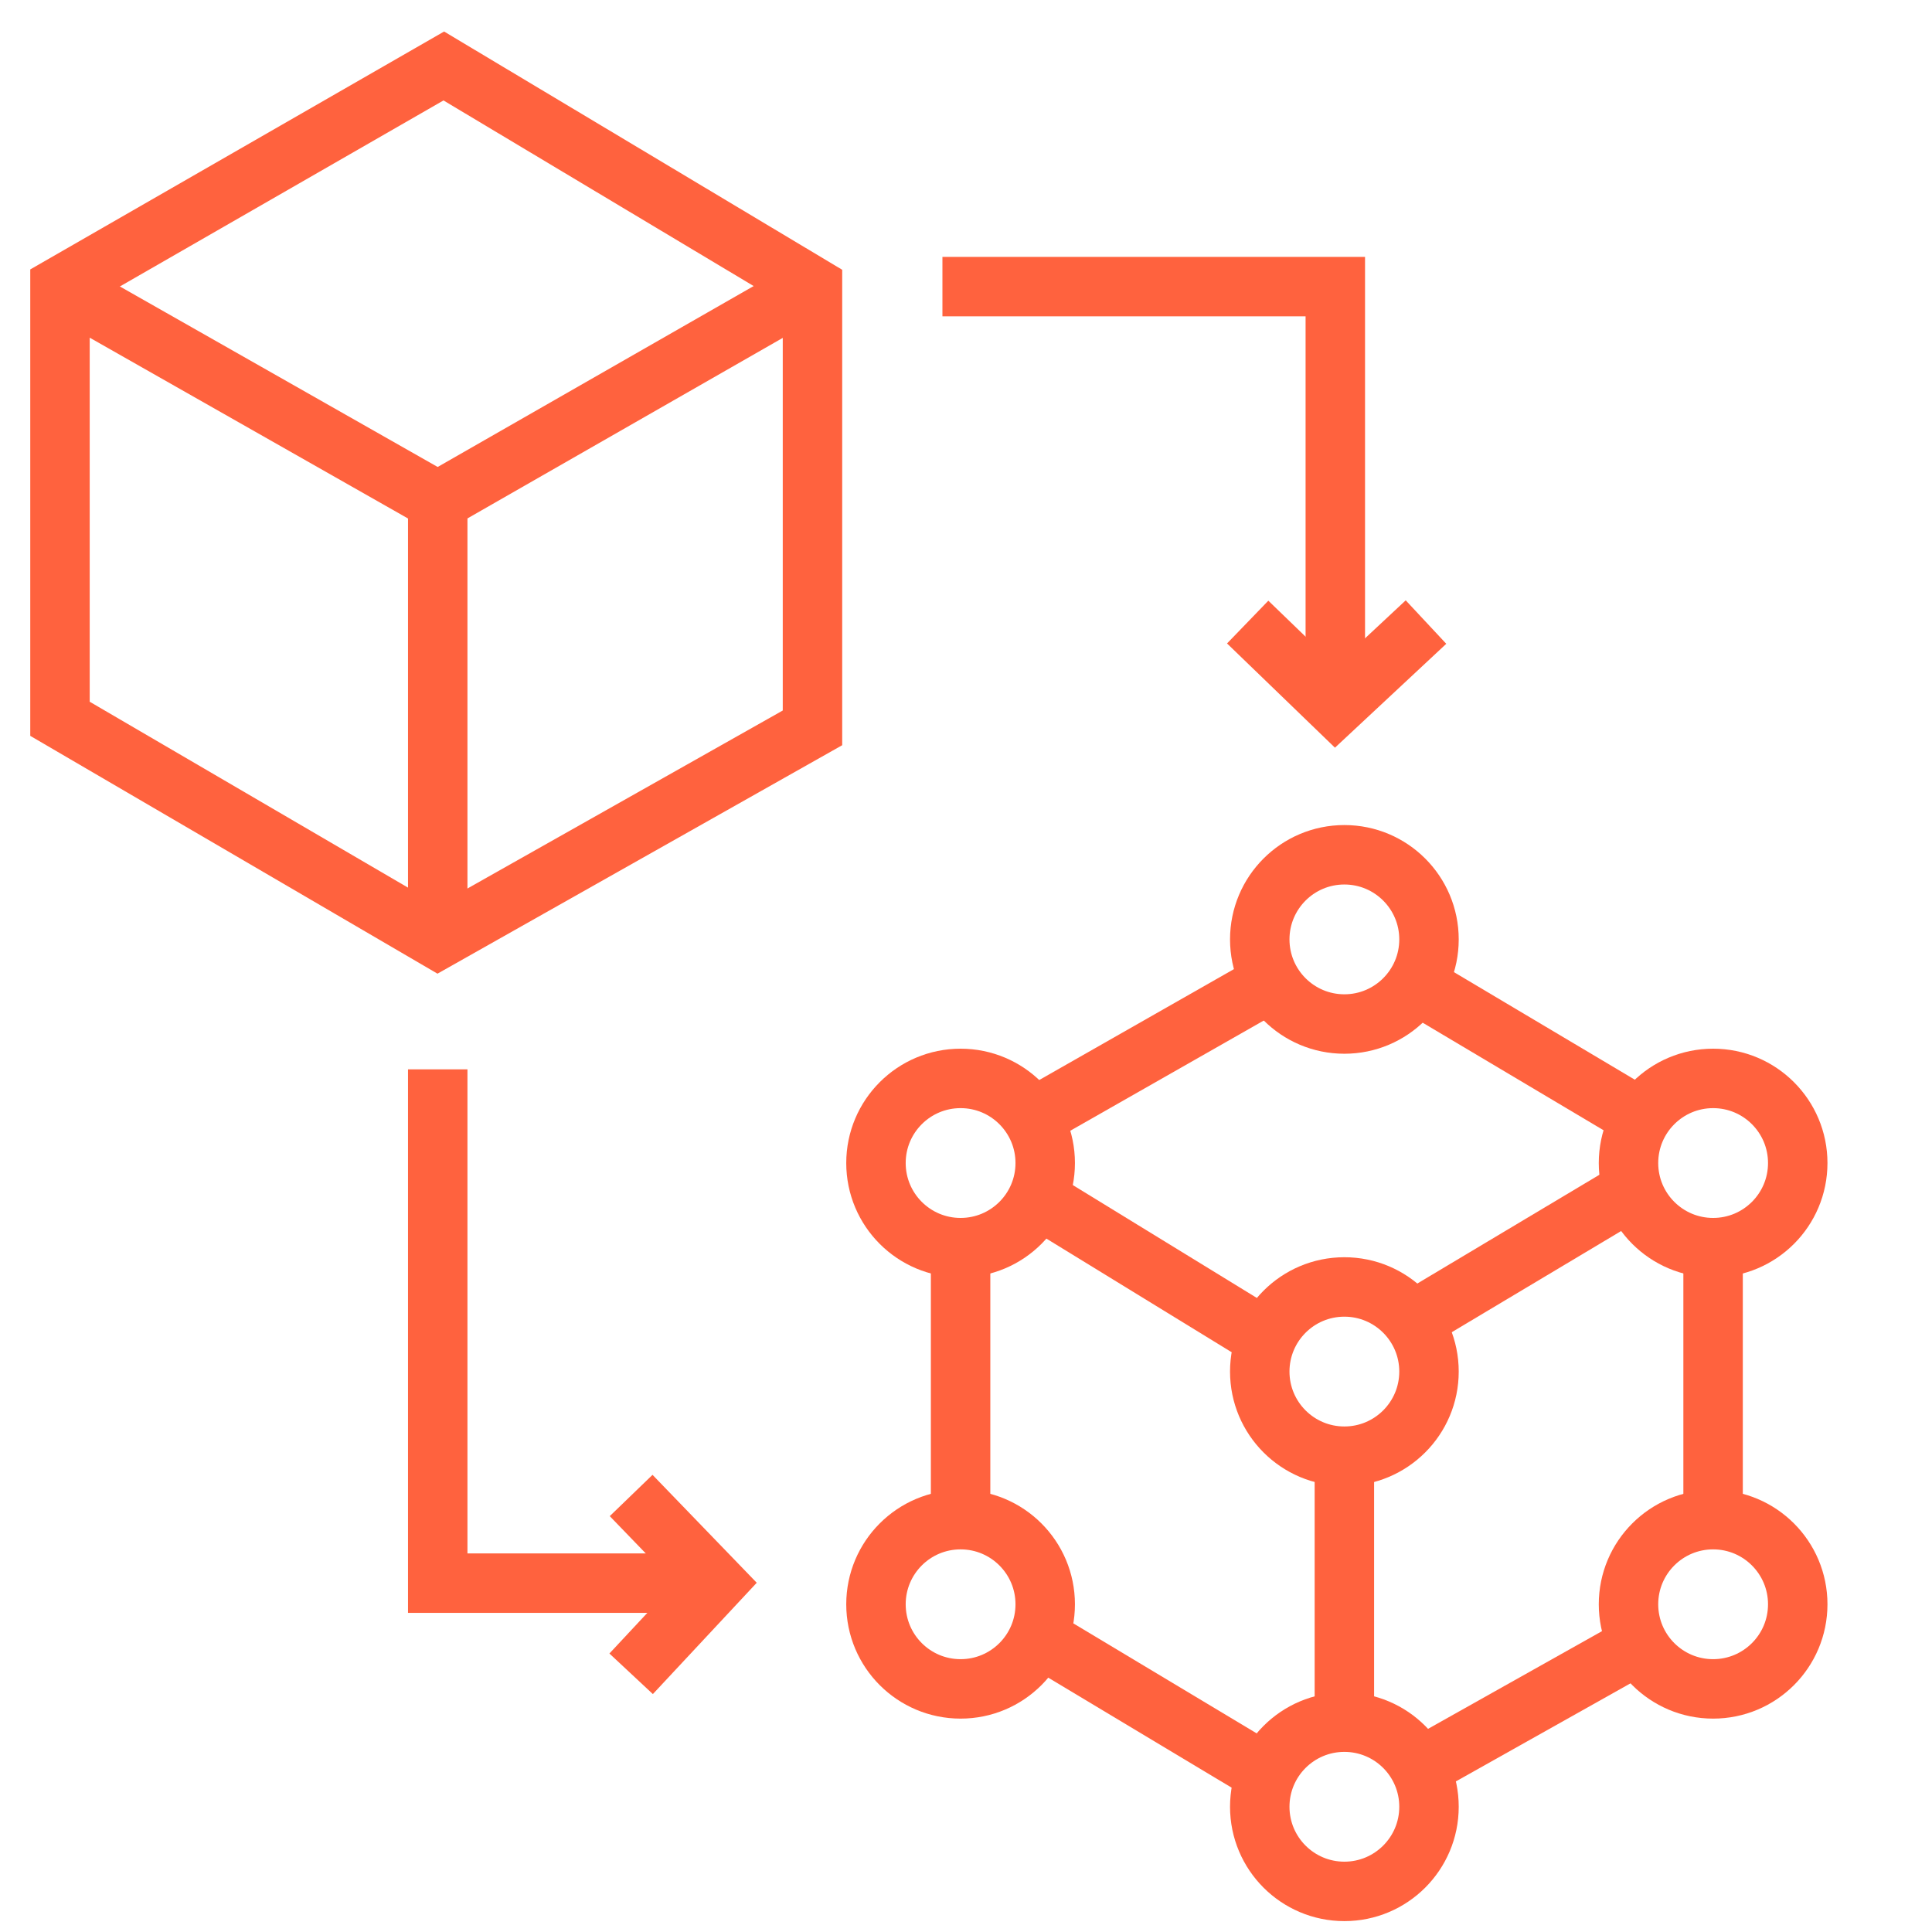 <svg width="65" height="65" viewBox="0 0 65 65" fill="none" xmlns="http://www.w3.org/2000/svg">
<g clip-path="url(#clip0_3936_31)">
<path d="M2.018 9.643L14.931 2.22L27.335 9.643V24.488L14.727 31.605L2.018 24.183V9.643Z" stroke="#FF623E" stroke-width="2" stroke-miterlimit="10"/>
<path d="M2.018 9.643L14.727 16.862V31.605" stroke="#FF623E" stroke-width="2" stroke-miterlimit="10"/>
<path d="M14.727 16.862L27.335 9.643" stroke="#FF623E" stroke-width="2" stroke-miterlimit="10"/>
<path d="M45.23 34.452C46.802 34.452 48.077 33.177 48.077 31.605C48.077 30.033 46.802 28.758 45.23 28.758C43.657 28.758 42.383 30.033 42.383 31.605C42.383 33.177 43.657 34.452 45.23 34.452Z" stroke="#FF623E" stroke-width="2" stroke-miterlimit="10"/>
<path d="M45.23 48.992C46.802 48.992 48.077 47.717 48.077 46.145C48.077 44.573 46.802 43.298 45.23 43.298C43.657 43.298 42.383 44.573 42.383 46.145C42.383 47.717 43.657 48.992 45.23 48.992Z" stroke="#FF623E" stroke-width="2" stroke-miterlimit="10"/>
<path d="M45.23 63.634C46.802 63.634 48.077 62.359 48.077 60.787C48.077 59.214 46.802 57.94 45.23 57.94C43.657 57.94 42.383 59.214 42.383 60.787C42.383 62.359 43.657 63.634 45.23 63.634Z" stroke="#FF623E" stroke-width="2" stroke-miterlimit="10"/>
<path d="M57.636 41.976C59.208 41.976 60.483 40.702 60.483 39.129C60.483 37.557 59.208 36.282 57.636 36.282C56.064 36.282 54.789 37.557 54.789 39.129C54.789 40.702 56.064 41.976 57.636 41.976Z" stroke="#FF623E" stroke-width="2" stroke-miterlimit="10"/>
<path d="M57.636 56.821C59.208 56.821 60.483 55.547 60.483 53.974C60.483 52.402 59.208 51.127 57.636 51.127C56.064 51.127 54.789 52.402 54.789 53.974C54.789 55.547 56.064 56.821 57.636 56.821Z" stroke="#FF623E" stroke-width="2" stroke-miterlimit="10"/>
<path d="M32.318 41.976C33.89 41.976 35.165 40.702 35.165 39.129C35.165 37.557 33.89 36.282 32.318 36.282C30.745 36.282 29.471 37.557 29.471 39.129C29.471 40.702 30.745 41.976 32.318 41.976Z" stroke="#FF623E" stroke-width="2" stroke-miterlimit="10"/>
<path d="M32.318 56.821C33.89 56.821 35.165 55.547 35.165 53.974C35.165 52.402 33.89 51.127 32.318 51.127C30.745 51.127 29.471 52.402 29.471 53.974C29.471 55.547 30.745 56.821 32.318 56.821Z" stroke="#FF623E" stroke-width="2" stroke-miterlimit="10"/>
<path d="M32.318 51.026V42.078" stroke="#FF623E" stroke-width="2" stroke-miterlimit="10"/>
<path d="M42.587 59.668L34.961 55.093" stroke="#FF623E" stroke-width="2" stroke-miterlimit="10"/>
<path d="M55.196 55.296L47.773 59.465" stroke="#FF623E" stroke-width="2" stroke-miterlimit="10"/>
<path d="M57.635 42.078V51.026" stroke="#FF623E" stroke-width="2" stroke-miterlimit="10"/>
<path d="M47.672 33.13L55.196 37.604" stroke="#FF623E" stroke-width="2" stroke-miterlimit="10"/>
<path d="M34.758 37.604L42.79 33.029" stroke="#FF623E" stroke-width="2" stroke-miterlimit="10"/>
<path d="M14.727 35.977V53.263H23.776" stroke="#FF623E" stroke-width="2" stroke-miterlimit="10"/>
<path d="M21.234 50.314L24.081 53.262L21.234 56.313" stroke="#FF623E" stroke-width="2" stroke-miterlimit="10"/>
<path d="M31.707 9.643H44.925V23.369" stroke="#FF623E" stroke-width="2" stroke-miterlimit="10"/>
<path d="M41.977 20.929L44.925 23.776L47.976 20.929" stroke="#FF623E" stroke-width="2" stroke-miterlimit="10"/>
<path d="M47.568 44.417L54.889 40.044" stroke="#FF623E" stroke-width="2" stroke-miterlimit="10"/>
<path d="M34.961 40.349L42.587 45.026" stroke="#FF623E" stroke-width="2" stroke-miterlimit="10"/>
<path d="M45.23 48.992V57.838" stroke="#FF623E" stroke-width="2" stroke-miterlimit="10"/>
</g>
<defs>
<clipPath id="clip0_3936_31">
<rect width="60.6" height="63.65" fill="white" transform="translate(1 1)"/>
</clipPath>
</defs>
</svg>
